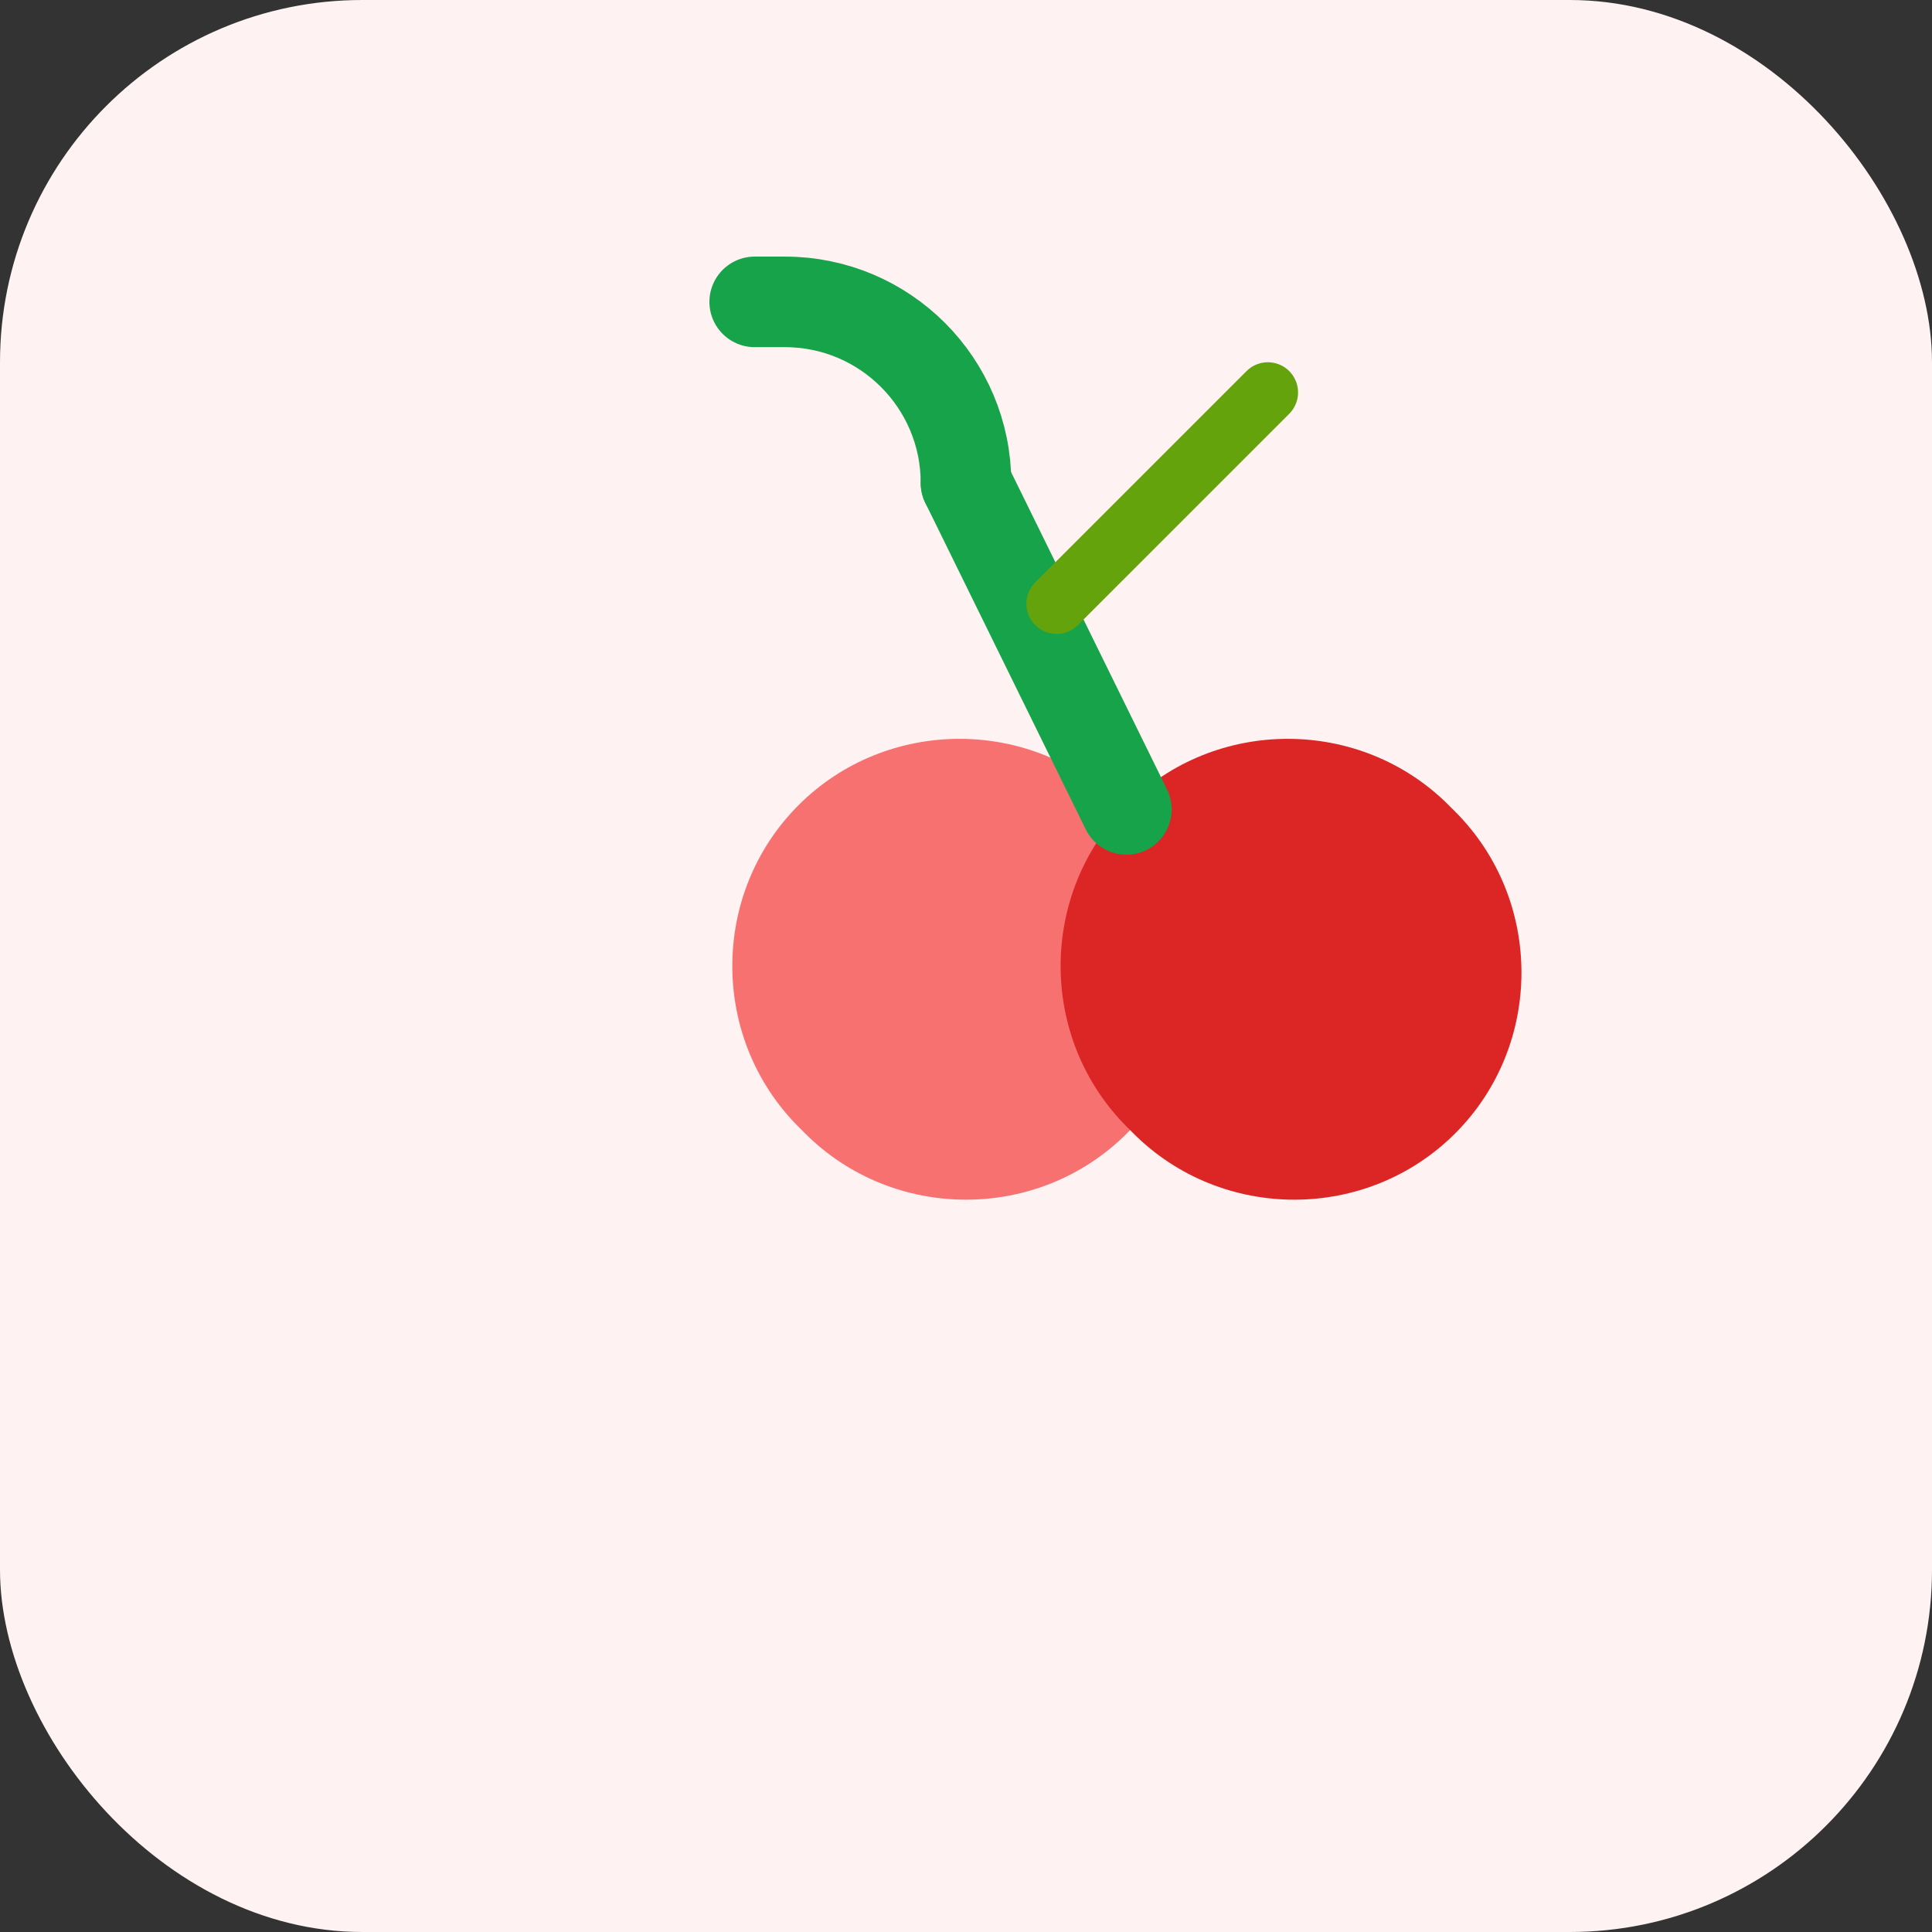 <svg width="512" height="512" viewBox="0 0 512 512" fill="none" xmlns="http://www.w3.org/2000/svg">
<rect x="0" y="0" width="512" height="512" fill="#333333" stroke="none"/>
<rect width="512" height="512" rx="96" fill="#FEF2F2"/>
<path d="M211.636 298.636C188.215 275.215 188.215 236.785 211.636 213.364C235.057 189.943 273.486 189.943 296.907 213.364L298.636 215.093C322.057 238.514 322.057 276.943 298.636 300.364C275.215 323.785 236.785 323.785 213.364 300.364L211.636 298.636Z" fill="#F87171"/>
<path d="M298.636 298.636C275.215 275.215 275.215 236.785 298.636 213.364C322.057 189.943 360.486 189.943 383.907 213.364L385.636 215.093C409.057 238.514 409.057 276.943 385.636 300.364C362.215 323.785 323.785 323.785 300.364 300.364L298.636 298.636Z" fill="#DC2626"/>
<path d="M298.5 214.5L256 128" stroke="#16A34A" stroke-width="24" stroke-linecap="round"/>
<path d="M256 128C256 101.49 234.51 80 208 80H200" stroke="#16A34A" stroke-width="24" stroke-linecap="round"/>
<path d="M280 160L336 104" stroke="#65A30D" stroke-width="16" stroke-linecap="round"/>
</svg>
